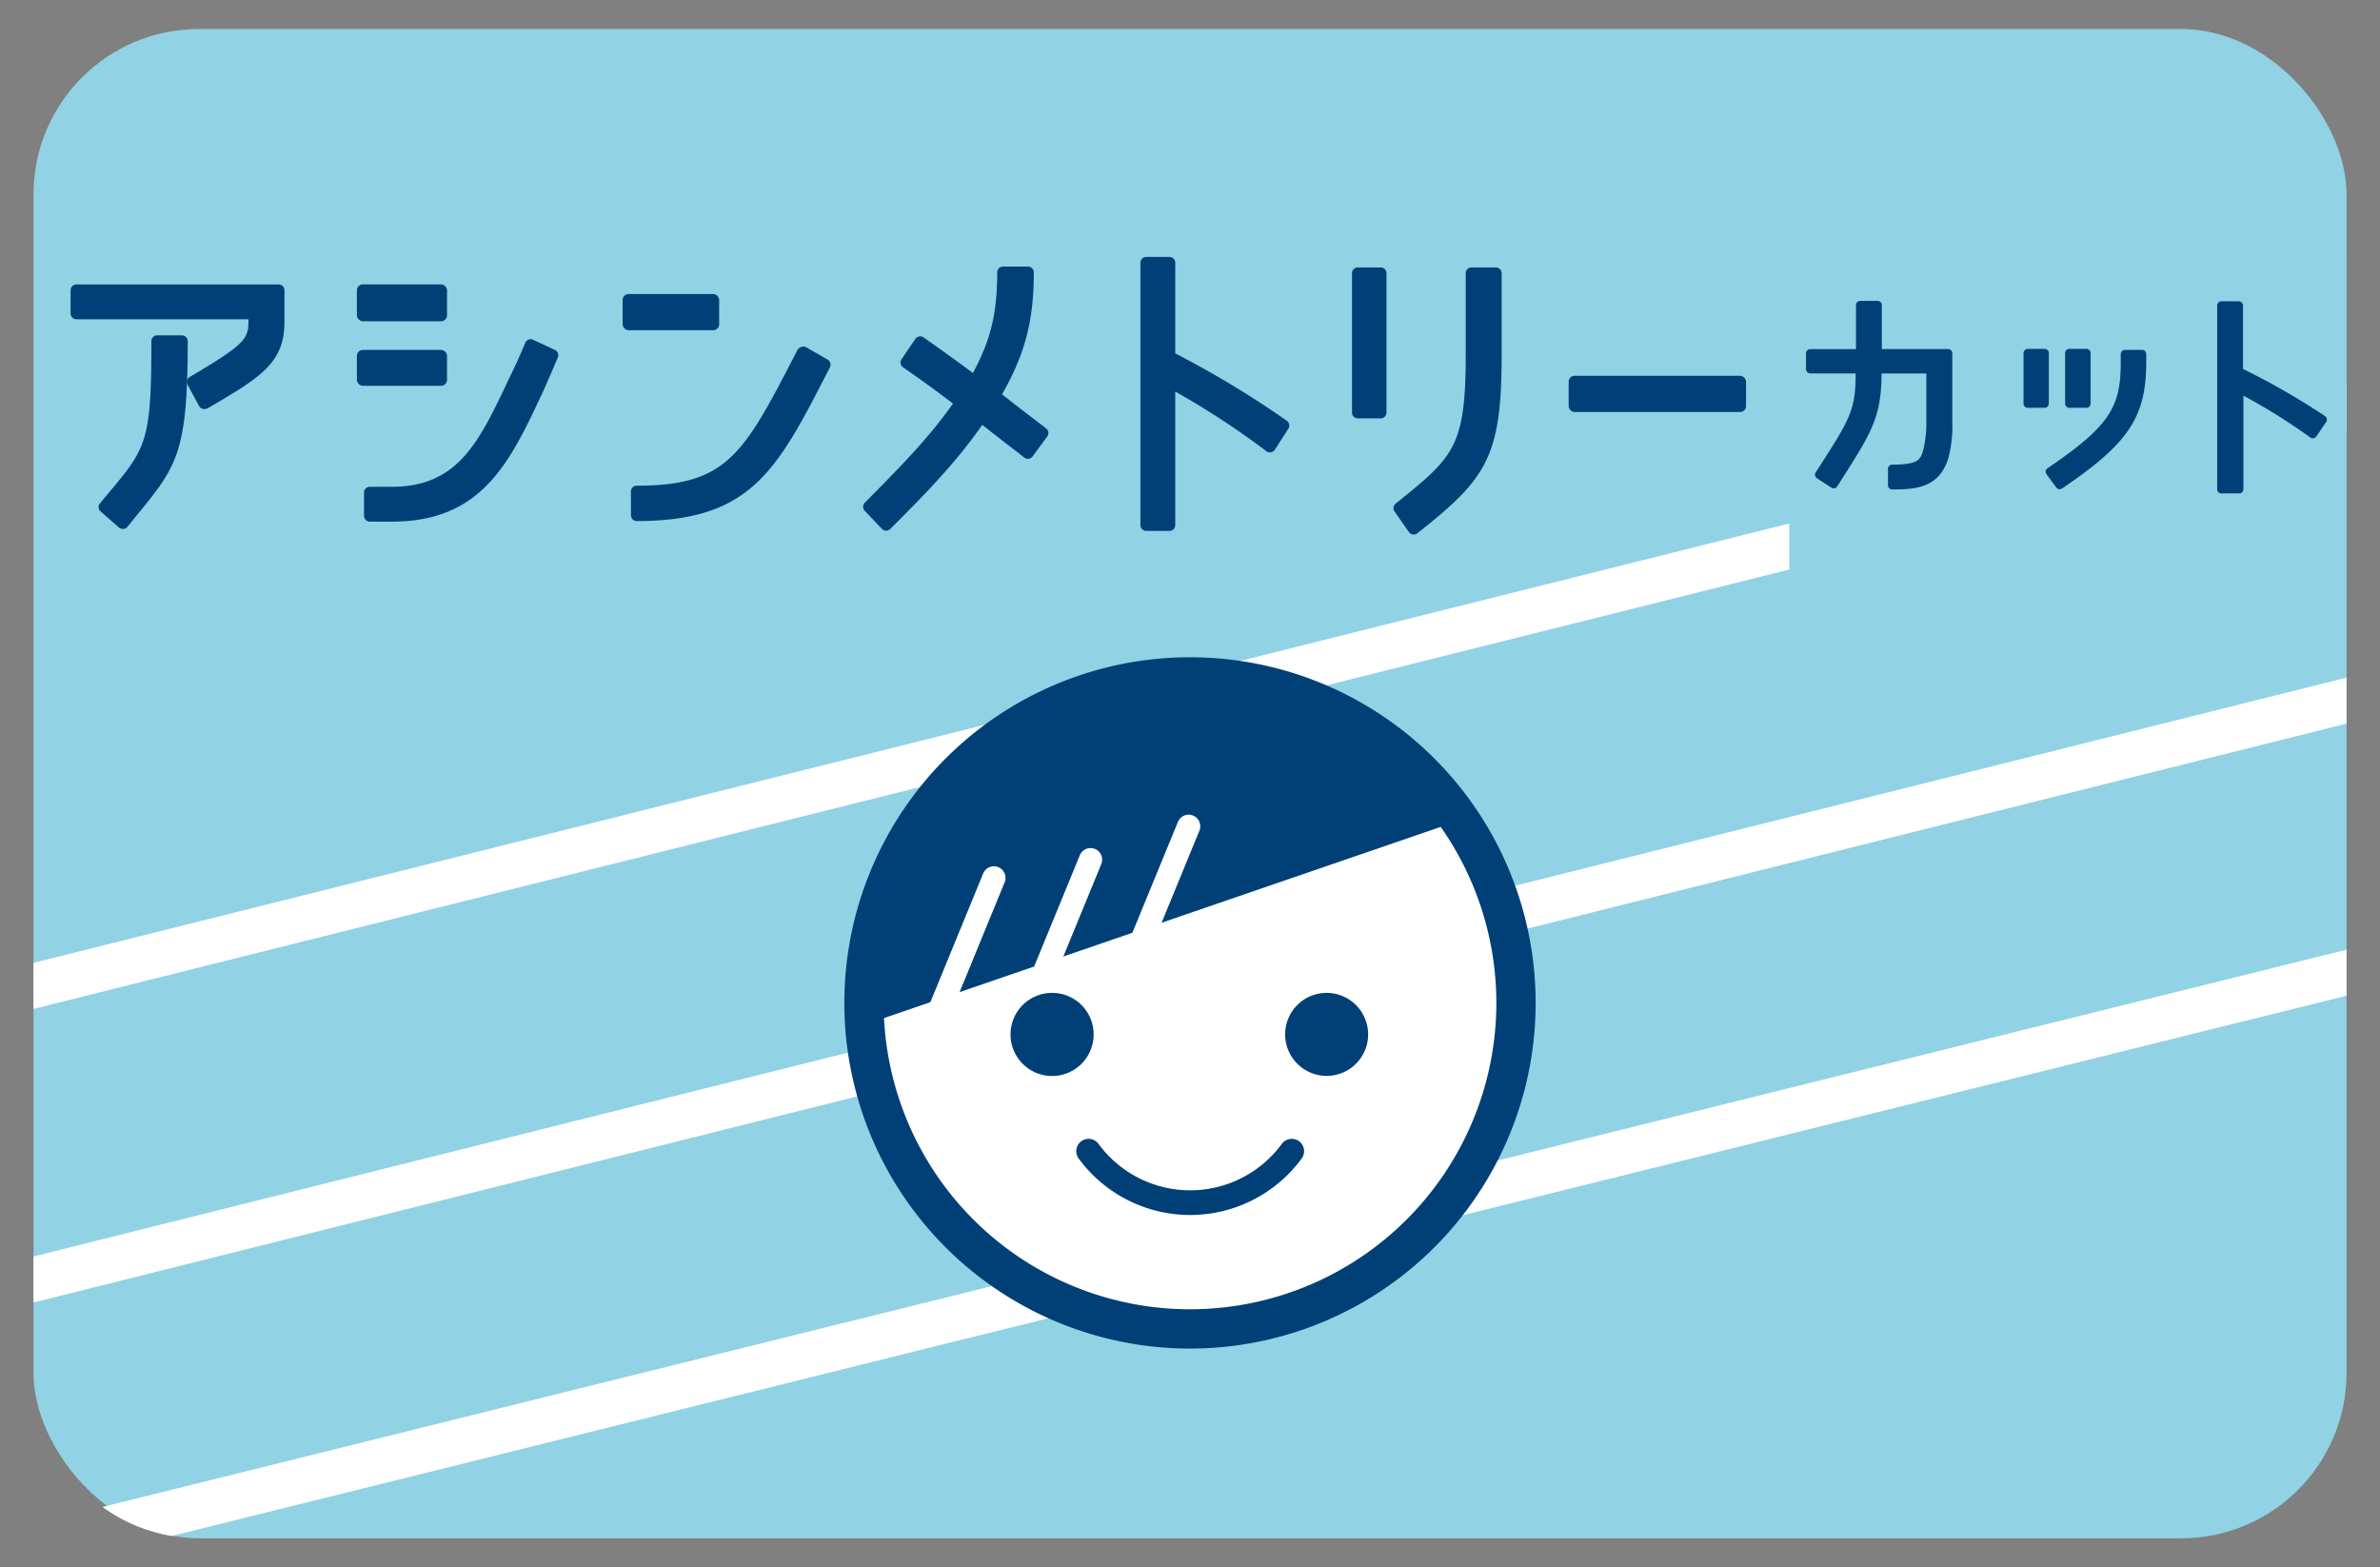 <svg id="レイヤー_1" data-name="レイヤー 1" xmlns="http://www.w3.org/2000/svg" xmlns:xlink="http://www.w3.org/1999/xlink" viewBox="0 0 410 270"><rect x="0" y="0" width="410" height="270" fill="#808080" stroke="none"/><defs><style>.cls-1,.cls-3{fill:#fff;}.cls-1,.cls-6,.cls-7{stroke:#004077;}.cls-1,.cls-6{stroke-miterlimit:10;stroke-width:6.77px;}.cls-2{fill:#91d2e5;}.cls-4{fill:#004077;}.cls-5{clip-path:url(#clip-path);}.cls-6,.cls-7,.cls-8{fill:none;}.cls-7,.cls-8{stroke-linecap:round;stroke-linejoin:round;}.cls-7{stroke-width:4.25px;}.cls-8{stroke:#fff;stroke-width:4px;}</style><clipPath id="clip-path"><path class="cls-1" d="M261.16,172.77A56.16,56.16,0,1,1,205,116.61,56.17,56.17,0,0,1,261.16,172.77Z"/></clipPath></defs><title>カット</title><rect class="cls-2" x="5.77" y="5" width="398.47" height="260" rx="28.5" ry="28.5"/><polygon class="cls-3" points="5.77 165.87 5.77 173.8 404.23 74.09 404.23 66.16 5.77 165.87"/><polygon class="cls-3" points="5.77 216.45 5.77 224.38 404.23 124.66 404.23 116.73 5.77 216.45"/><path class="cls-3" d="M404.23,171.53v-7.93l-386.58,96a28.34,28.34,0,0,0,11.93,5Z"/><path class="cls-4" d="M31.28,57.77h-4.2a1,1,0,0,0-1,1c0,18.56-1,18.46-8.85,27.93a1,1,0,0,0,.11,1.41l3.15,2.76a1,1,0,0,0,.67.25h.09a1,1,0,0,0,.71-.37l.38-.47c7.86-9.74,10-11,10-31.51A1,1,0,0,0,31.28,57.77Z"/><path class="cls-4" d="M48,49H13.16a1,1,0,0,0-1,1v4a1,1,0,0,0,1,1H42.8v.36c0,3.07-.75,4.05-10.1,9.57a1,1,0,0,0-.37,1.37l2,3.7a1.06,1.06,0,0,0,.68.46.78.78,0,0,0,.23,0,1.23,1.23,0,0,0,.61-.17C44.92,65,49,62.5,49,55.48V50.06A1,1,0,0,0,48,49Z"/><path class="cls-4" d="M91.87,58.55a1,1,0,0,0-1.39.53s-1.11,2.71-2.55,5.64l-.43.9c-5,10.59-8.66,18.24-20,18.24H63.71a1,1,0,0,0-1,1v4a1,1,0,0,0,1,1h3.83c15.52,0,20.34-10.29,25.91-22.2l.16-.34c.58-1.27,2.48-5.72,2.48-5.72a1,1,0,0,0-.49-1.32Z"/><rect class="cls-4" x="61.48" y="48.99" width="15.53" height="6.35" rx="1.02" ry="1.02"/><rect class="cls-4" x="61.48" y="60.28" width="15.53" height="6.18" rx="1.02" ry="1.02"/><path class="cls-4" d="M138.82,59.79a1.09,1.09,0,0,0-.83,0,1.16,1.16,0,0,0-.65.57c-9.24,17.91-12,23.31-27.65,23.31a1,1,0,0,0-1,1v4.09a1,1,0,0,0,1,1c19.7,0,24.13-8.67,33-25.93l.27-.54a1,1,0,0,0-.4-1.35Z"/><rect class="cls-4" x="107.26" y="50.65" width="16.63" height="6.24" rx="1.02" ry="1.02"/><path class="cls-4" d="M177.77,71.92c-2-1.5-3.52-2.7-5.15-4,4-7,5.47-12.75,5.47-21a1,1,0,0,0-1-1h-4.3a1,1,0,0,0-1,1c0,7-1.11,11.66-4.19,17.33-3.67-2.73-6.77-4.91-8.49-6.12a1,1,0,0,0-.77-.17,1.05,1.05,0,0,0-.66.43l-2.36,3.48a1,1,0,0,0,.26,1.41c1.1.78,4.34,3,8.59,6.24-4.06,5.77-8.89,10.75-15.19,17.07a1,1,0,0,0,0,1.42l2.94,3.09a1,1,0,0,0,.72.32h0a1,1,0,0,0,.72-.29C159,85.5,164.55,79.88,169.21,73.2l2.91,2.26c1.24,1,2.63,2,4.32,3.36a1,1,0,0,0,.76.21,1,1,0,0,0,.68-.4l2.52-3.43a1,1,0,0,0-.2-1.41Z"/><path class="cls-4" d="M202.46,60.88V45.26a1,1,0,0,0-1-1h-4a1,1,0,0,0-1,1v45.2a1,1,0,0,0,1,1h4a1,1,0,0,0,1-1v-23a138.67,138.67,0,0,1,15.69,10.26,1,1,0,0,0,.8.19,1,1,0,0,0,.68-.45l2.31-3.6a1,1,0,0,0-.28-1.39A167,167,0,0,0,202.46,60.88Z"/><path class="cls-4" d="M257.64,46.07H253.5a1,1,0,0,0-1,1v14c0,16-2.08,17.63-12.06,25.68a1,1,0,0,0-.2,1.37l2.47,3.54a1,1,0,0,0,.69.42h.15a1,1,0,0,0,.63-.22c11.95-9.45,14.51-13.14,14.51-30.81v-14A1,1,0,0,0,257.64,46.07Z"/><path class="cls-4" d="M237.85,46.07h-3.94a1,1,0,0,0-1,1v24a1,1,0,0,0,1,1h3.94a1,1,0,0,0,1-1v-24A1,1,0,0,0,237.85,46.07Z"/><rect class="cls-4" x="270.23" y="64.74" width="30.56" height="6.24" rx="1.02" ry="1.02"/><path class="cls-3" d="M261.16,172.77A56.16,56.16,0,1,1,205,116.61,56.17,56.17,0,0,1,261.16,172.77Z"/><g class="cls-5"><polygon class="cls-4" points="271.94 134.29 138.08 180.26 138.08 107.55 271.94 107.55 271.94 134.29"/></g><path class="cls-6" d="M261.16,172.77A56.16,56.16,0,1,1,205,116.61,56.17,56.17,0,0,1,261.16,172.77Z"/><path class="cls-4" d="M235.69,178.2a7.15,7.15,0,1,1-7.16-7.16A7.17,7.17,0,0,1,235.69,178.2Z"/><path class="cls-7" d="M222.53,198.31a21.7,21.7,0,0,1-35,0"/><line class="cls-8" x1="161.2" y1="175.66" x2="171.22" y2="151.23"/><line class="cls-8" x1="177.84" y1="172.52" x2="187.87" y2="148.09"/><line class="cls-8" x1="194.74" y1="166.77" x2="204.77" y2="142.34"/><path class="cls-4" d="M188.4,178.2a7.16,7.16,0,1,1-7.15-7.16A7.15,7.15,0,0,1,188.4,178.2Z"/><rect class="cls-2" x="308.23" y="44.5" width="96" height="58"/><path class="cls-4" d="M311.82,64.33h7.85c0,6.4-1,7.91-6.59,16.6l-.29.45a.72.72,0,0,0,.21,1L315.48,84a.76.76,0,0,0,.55.11.74.74,0,0,0,.46-.32L317,83c5.51-8.64,7.07-11.1,7.14-18.66h7.71v8.21a19.33,19.33,0,0,1-.58,5.14c-.47,1.47-.75,2.35-5.3,2.35a.73.73,0,0,0-.73.73v2.82a.73.73,0,0,0,.73.73c4.33,0,8-.39,9.62-5.22a21.44,21.44,0,0,0,.73-6.52V60.86a.73.73,0,0,0-.73-.73H324.18V52.56a.73.73,0,0,0-.72-.73h-3a.73.73,0,0,0-.73.73v7.58h-7.89a.73.73,0,0,0-.72.73v2.74A.72.72,0,0,0,311.82,64.33Z"/><path class="cls-4" d="M352.71,80.67a.73.73,0,0,0-.18,1l1.7,2.31a.73.73,0,0,0,1,.17c11.52-7.81,14.5-12.3,14.5-21.86V61a.73.73,0,0,0-.72-.73h-2.94a.73.73,0,0,0-.73.73v1.32C365.34,69.93,363.68,73.26,352.71,80.67Z"/><path class="cls-4" d="M356.49,60.1h2.94a.72.72,0,0,1,.72.72v8.7a.73.73,0,0,1-.73.73h-2.94a.72.72,0,0,1-.72-.72v-8.7A.73.73,0,0,1,356.49,60.1Z"/><path class="cls-4" d="M349.33,60.1h2.9a.72.72,0,0,1,.72.72v8.7a.73.73,0,0,1-.73.73h-2.9a.73.73,0,0,1-.73-.73v-8.7A.73.73,0,0,1,349.33,60.1Z"/><path class="cls-4" d="M382.74,85h3a.73.73,0,0,0,.73-.72V68.16A102.92,102.92,0,0,1,398,75.37a.75.75,0,0,0,.56.13.72.72,0,0,0,.47-.31l1.7-2.51a.73.73,0,0,0-.2-1,124.51,124.51,0,0,0-14.13-8.12V52.63a.73.73,0,0,0-.73-.73h-3a.73.73,0,0,0-.72.73V84.25A.72.72,0,0,0,382.74,85Z"/></svg>